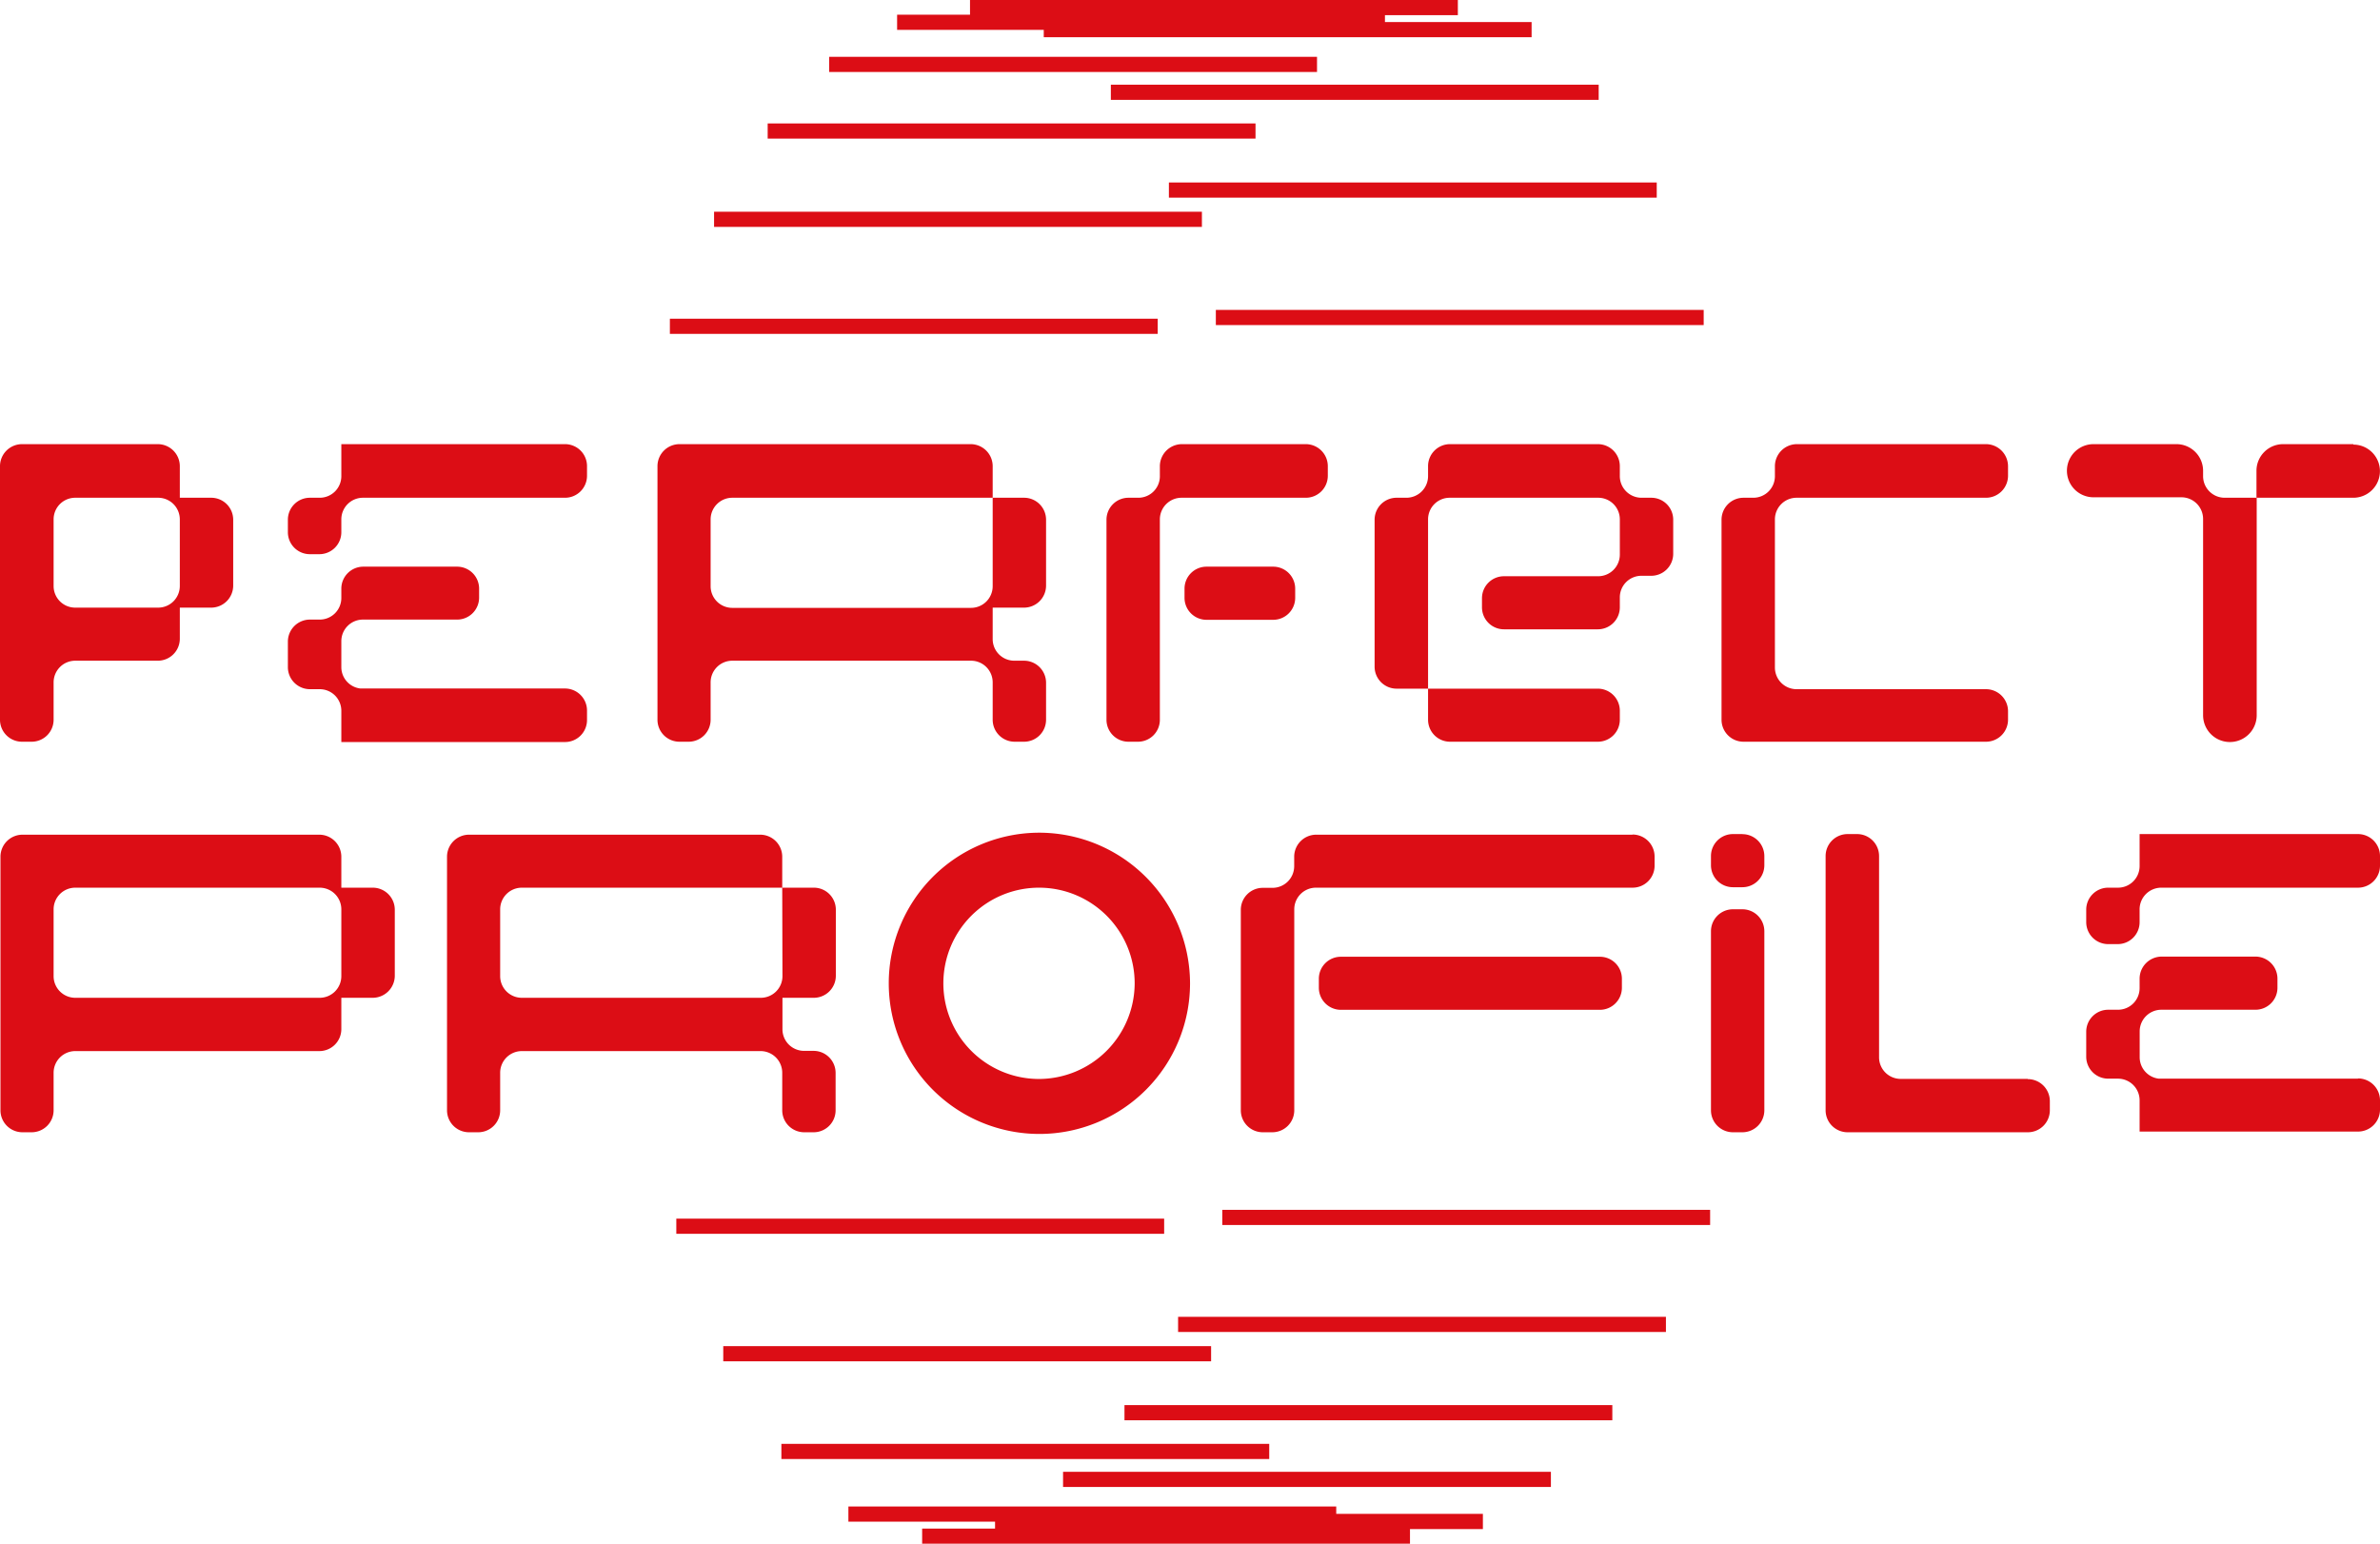 <svg xmlns="http://www.w3.org/2000/svg" viewBox="0 0 310.77 201.6"><defs><style>.cls-1{fill:#dc0d15;}</style></defs><g id="Livello_2" data-name="Livello 2"><g id="Livello_1-2" data-name="Livello 1"><path class="cls-1" d="M307.89,108.92H279.38v4.19a2.82,2.82,0,0,1-2.83,2.81h-1.26a2.87,2.87,0,0,0-2.88,2.87v1.64a2.87,2.87,0,0,0,2.88,2.86h1.21a2.86,2.86,0,0,0,2.88-2.86v-1.7a2.83,2.83,0,0,1,2.84-2.81h25.67a2.87,2.87,0,0,0,2.88-2.87v-1.27a2.87,2.87,0,0,0-2.88-2.86"></path><path class="cls-1" d="M307.89,140.86h-26a2.82,2.82,0,0,1-2.5-2.78v-3.4a2.83,2.83,0,0,1,2.84-2.82H294.5a2.87,2.87,0,0,0,2.88-2.86v-1.21a2.88,2.88,0,0,0-2.88-2.87H282.27a2.89,2.89,0,0,0-2.89,2.87v1.26a2.82,2.82,0,0,1-2.83,2.81h-1.26a2.87,2.87,0,0,0-2.88,2.87V138a2.87,2.87,0,0,0,2.88,2.86h1.26a2.83,2.83,0,0,1,2.83,2.82v4.09h28.51a2.87,2.87,0,0,0,2.88-2.87v-1.2a2.87,2.87,0,0,0-2.88-2.87"></path><path class="cls-1" d="M227.5,118.74h-1.21a2.87,2.87,0,0,0-2.88,2.86V145a2.87,2.87,0,0,0,2.88,2.86h1.21a2.87,2.87,0,0,0,2.88-2.86V121.6a2.87,2.87,0,0,0-2.88-2.86"></path><path class="cls-1" d="M227.5,108.92h-1.21a2.87,2.87,0,0,0-2.88,2.86V113a2.87,2.87,0,0,0,2.88,2.86h1.21a2.87,2.87,0,0,0,2.88-2.86v-1.21a2.87,2.87,0,0,0-2.88-2.86"></path><path class="cls-1" d="M264.78,140.89H248.19a2.82,2.82,0,0,1-2.83-2.81v-26.3a2.87,2.87,0,0,0-2.88-2.86h-1.22a2.87,2.87,0,0,0-2.88,2.86V145a2.87,2.87,0,0,0,2.88,2.86h23.52a2.87,2.87,0,0,0,2.88-2.86v-1.21a2.88,2.88,0,0,0-2.88-2.87"></path><path class="cls-1" d="M135.61,108.74a19.67,19.67,0,1,0,19.78,19.67,19.72,19.72,0,0,0-19.78-19.67m0,32.16a12.49,12.49,0,1,1,12.55-12.49,12.53,12.53,0,0,1-12.55,12.49"></path><path class="cls-1" d="M106.23,115.92h-4.09v-4.07A2.88,2.88,0,0,0,99.26,109h-38a2.88,2.88,0,0,0-2.89,2.87V145a2.87,2.87,0,0,0,2.89,2.86h1.21A2.87,2.87,0,0,0,65.31,145v-4.92a2.83,2.83,0,0,1,2.83-2.82H99.3a2.83,2.83,0,0,1,2.84,2.82V145a2.87,2.87,0,0,0,2.88,2.86h1.21a2.87,2.87,0,0,0,2.88-2.86V140.1a2.88,2.88,0,0,0-2.88-2.87H105a2.82,2.82,0,0,1-2.83-2.81V130.3h4.09a2.88,2.88,0,0,0,2.88-2.87v-8.64a2.87,2.87,0,0,0-2.88-2.87m-4.09,11.56a2.83,2.83,0,0,1-2.84,2.82H68.14a2.83,2.83,0,0,1-2.83-2.82v-8.74a2.83,2.83,0,0,1,2.83-2.82h34Z"></path><path class="cls-1" d="M48.66,115.92H44.57v-4.07A2.88,2.88,0,0,0,41.69,109H2.94a2.88,2.88,0,0,0-2.88,2.87V145a2.87,2.87,0,0,0,2.88,2.86H4.15A2.87,2.87,0,0,0,7,145v-4.92a2.83,2.83,0,0,1,2.83-2.82H41.69a2.87,2.87,0,0,0,2.88-2.86V130.3h4.09a2.89,2.89,0,0,0,2.89-2.87v-8.64a2.88,2.88,0,0,0-2.89-2.87m-4.09,11.56a2.83,2.83,0,0,1-2.83,2.82H9.86A2.83,2.83,0,0,1,7,127.48v-8.74a2.83,2.83,0,0,1,2.83-2.82H41.74a2.83,2.83,0,0,1,2.83,2.82v8.74Z"></path><path class="cls-1" d="M208.9,124.94H175.09a2.87,2.87,0,0,0-2.88,2.86V129a2.88,2.88,0,0,0,2.88,2.87H208.9a2.88,2.88,0,0,0,2.88-2.87V127.8a2.87,2.87,0,0,0-2.88-2.86"></path><path class="cls-1" d="M213.16,109H171.87a2.88,2.88,0,0,0-2.88,2.87v1.25a2.83,2.83,0,0,1-2.83,2.82h-1.27a2.87,2.87,0,0,0-2.87,2.87V145a2.87,2.87,0,0,0,2.87,2.86h1.22A2.87,2.87,0,0,0,169,145V118.74a2.83,2.83,0,0,1,2.83-2.82h41.34a2.87,2.87,0,0,0,2.88-2.86v-1.21a2.88,2.88,0,0,0-2.88-2.87"></path><path class="cls-1" d="M307.29,58h-9.16a3.48,3.48,0,0,0-3.49,3.47V65h12.65a3.47,3.47,0,1,0,0-6.94"></path><path class="cls-1" d="M287.67,62.14v-.65A3.48,3.48,0,0,0,284.18,58H273.36a3.47,3.47,0,1,0,0,6.94h11.47a2.83,2.83,0,0,1,2.84,2.81V93.4a3.49,3.49,0,0,0,7,0V65H290.5a2.82,2.82,0,0,1-2.83-2.82"></path><path class="cls-1" d="M208.63,89.93H186.47V94a2.87,2.87,0,0,0,2.88,2.86h19.28A2.87,2.87,0,0,0,211.51,94V92.8a2.88,2.88,0,0,0-2.88-2.87"></path><path class="cls-1" d="M215.6,65h-1.26a2.83,2.83,0,0,1-2.83-2.82V60.88A2.87,2.87,0,0,0,208.63,58H189.35a2.87,2.87,0,0,0-2.88,2.86v1.26A2.83,2.83,0,0,1,183.64,65h-1.27a2.87,2.87,0,0,0-2.88,2.86V87.07a2.87,2.87,0,0,0,2.88,2.86h4.1V67.77A2.82,2.82,0,0,1,189.3,65h19.38a2.82,2.82,0,0,1,2.83,2.81v4.62a2.83,2.83,0,0,1-2.83,2.82H196.39a2.87,2.87,0,0,0-2.88,2.86v1.21a2.87,2.87,0,0,0,2.88,2.86h12.24a2.87,2.87,0,0,0,2.88-2.86V78a2.82,2.82,0,0,1,2.83-2.81h1.26a2.87,2.87,0,0,0,2.88-2.87V67.82A2.86,2.86,0,0,0,215.6,65"></path><path class="cls-1" d="M259.31,58H234.65a2.88,2.88,0,0,0-2.89,2.87v1.26A2.82,2.82,0,0,1,228.93,65h-1.26a2.87,2.87,0,0,0-2.88,2.87V94a2.87,2.87,0,0,0,2.88,2.86h31.64A2.88,2.88,0,0,0,262.2,94V92.81A2.88,2.88,0,0,0,259.31,90H234.6a2.83,2.83,0,0,1-2.84-2.82V67.79A2.83,2.83,0,0,1,234.6,65h24.71a2.88,2.88,0,0,0,2.89-2.86V60.9A2.89,2.89,0,0,0,259.31,58"></path><path class="cls-1" d="M73.77,58H44.57v4.19A2.82,2.82,0,0,1,41.74,65H40.47a2.87,2.87,0,0,0-2.88,2.87v1.64a2.87,2.87,0,0,0,2.88,2.86h1.22a2.87,2.87,0,0,0,2.88-2.86V67.79A2.82,2.82,0,0,1,47.4,65H73.77a2.87,2.87,0,0,0,2.88-2.86V60.83A2.87,2.87,0,0,0,73.77,58"></path><path class="cls-1" d="M73.77,89.91H47.06a2.81,2.81,0,0,1-2.49-2.78v-3.4a2.82,2.82,0,0,1,2.83-2.82H59.68a2.87,2.87,0,0,0,2.88-2.86V76.84A2.87,2.87,0,0,0,59.68,74H47.45a2.87,2.87,0,0,0-2.88,2.86V78.1a2.82,2.82,0,0,1-2.83,2.81H40.47a2.88,2.88,0,0,0-2.88,2.87v3.3A2.88,2.88,0,0,0,40.47,90h1.27a2.82,2.82,0,0,1,2.83,2.81v4.09h29.2A2.87,2.87,0,0,0,76.65,94V92.78a2.88,2.88,0,0,0-2.88-2.87"></path><path class="cls-1" d="M133.71,65h-4.09V60.9A2.88,2.88,0,0,0,126.73,58h-38a2.88,2.88,0,0,0-2.88,2.87V94a2.87,2.87,0,0,0,2.88,2.86h1.22A2.87,2.87,0,0,0,92.79,94V89.1a2.83,2.83,0,0,1,2.83-2.82h31.17a2.83,2.83,0,0,1,2.83,2.82V94a2.87,2.87,0,0,0,2.88,2.86h1.21A2.87,2.87,0,0,0,136.59,94V89.15a2.88,2.88,0,0,0-2.88-2.87h-1.26a2.82,2.82,0,0,1-2.83-2.81V79.35h4.09a2.88,2.88,0,0,0,2.88-2.87V67.84A2.87,2.87,0,0,0,133.71,65m-4.09,11.56a2.83,2.83,0,0,1-2.83,2.82H95.62a2.83,2.83,0,0,1-2.83-2.82V67.79A2.83,2.83,0,0,1,95.62,65h34Z"></path><path class="cls-1" d="M27.57,65H23.48V60.9A2.88,2.88,0,0,0,20.59,58H2.88A2.88,2.88,0,0,0,0,60.9V94a2.87,2.87,0,0,0,2.88,2.86H4.1A2.87,2.87,0,0,0,7,94V89.1a2.83,2.83,0,0,1,2.83-2.82H20.59a2.87,2.87,0,0,0,2.89-2.86V79.35h4.09a2.88,2.88,0,0,0,2.88-2.87V67.84A2.87,2.87,0,0,0,27.57,65M23.48,76.53a2.83,2.83,0,0,1-2.83,2.82H9.81A2.82,2.82,0,0,1,7,76.53V67.79A2.82,2.82,0,0,1,9.81,65H20.65a2.83,2.83,0,0,1,2.83,2.82Z"></path><path class="cls-1" d="M166.24,74h-8.69a2.87,2.87,0,0,0-2.88,2.87v1.2a2.87,2.87,0,0,0,2.88,2.87h8.69a2.87,2.87,0,0,0,2.88-2.87v-1.2A2.87,2.87,0,0,0,166.24,74"></path><path class="cls-1" d="M170.5,58H154.34a2.89,2.89,0,0,0-2.89,2.87v1.26A2.81,2.81,0,0,1,148.63,65h-1.27a2.87,2.87,0,0,0-2.88,2.87V94a2.87,2.87,0,0,0,2.88,2.86h1.21A2.86,2.86,0,0,0,151.45,94V67.79A2.83,2.83,0,0,1,154.29,65H170.5a2.87,2.87,0,0,0,2.88-2.86V60.9A2.88,2.88,0,0,0,170.5,58"></path><rect class="cls-1" x="108.27" y="7.42" width="63.7" height="1.98"></rect><polygon class="cls-1" points="126.66 0 126.66 1.92 117.14 1.92 117.14 3.9 136.29 3.9 136.29 4.86 199.99 4.86 199.99 2.88 180.84 2.88 180.84 1.98 190.36 1.98 190.36 0 126.66 0"></polygon><rect class="cls-1" x="152.63" y="23.83" width="63.7" height="1.98"></rect><rect class="cls-1" x="145.05" y="11.06" width="63.7" height="1.98"></rect><rect class="cls-1" x="87.47" y="41.62" width="63.7" height="1.98"></rect><rect class="cls-1" x="158.76" y="40.47" width="63.7" height="1.98"></rect><rect class="cls-1" x="93.24" y="27.65" width="63.7" height="1.98"></rect><rect class="cls-1" x="100.24" y="16.12" width="63.7" height="1.98"></rect><polygon class="cls-1" points="110.78 196.73 110.78 198.71 129.93 198.71 129.93 199.61 120.41 199.61 120.41 201.59 184.11 201.59 184.11 199.68 193.63 199.68 193.63 197.69 174.48 197.69 174.48 196.73 110.78 196.73"></polygon><rect class="cls-1" x="102.03" y="188.55" width="63.7" height="1.98"></rect><rect class="cls-1" x="88.31" y="159.14" width="63.7" height="1.98"></rect><rect class="cls-1" x="94.44" y="175.79" width="63.7" height="1.98"></rect><rect class="cls-1" x="138.81" y="192.2" width="63.7" height="1.98"></rect><rect class="cls-1" x="159.6" y="157.99" width="63.7" height="1.98"></rect><rect class="cls-1" x="146.83" y="183.49" width="63.7" height="1.98"></rect><rect class="cls-1" x="153.83" y="171.96" width="63.7" height="1.98"></rect></g></g></svg>